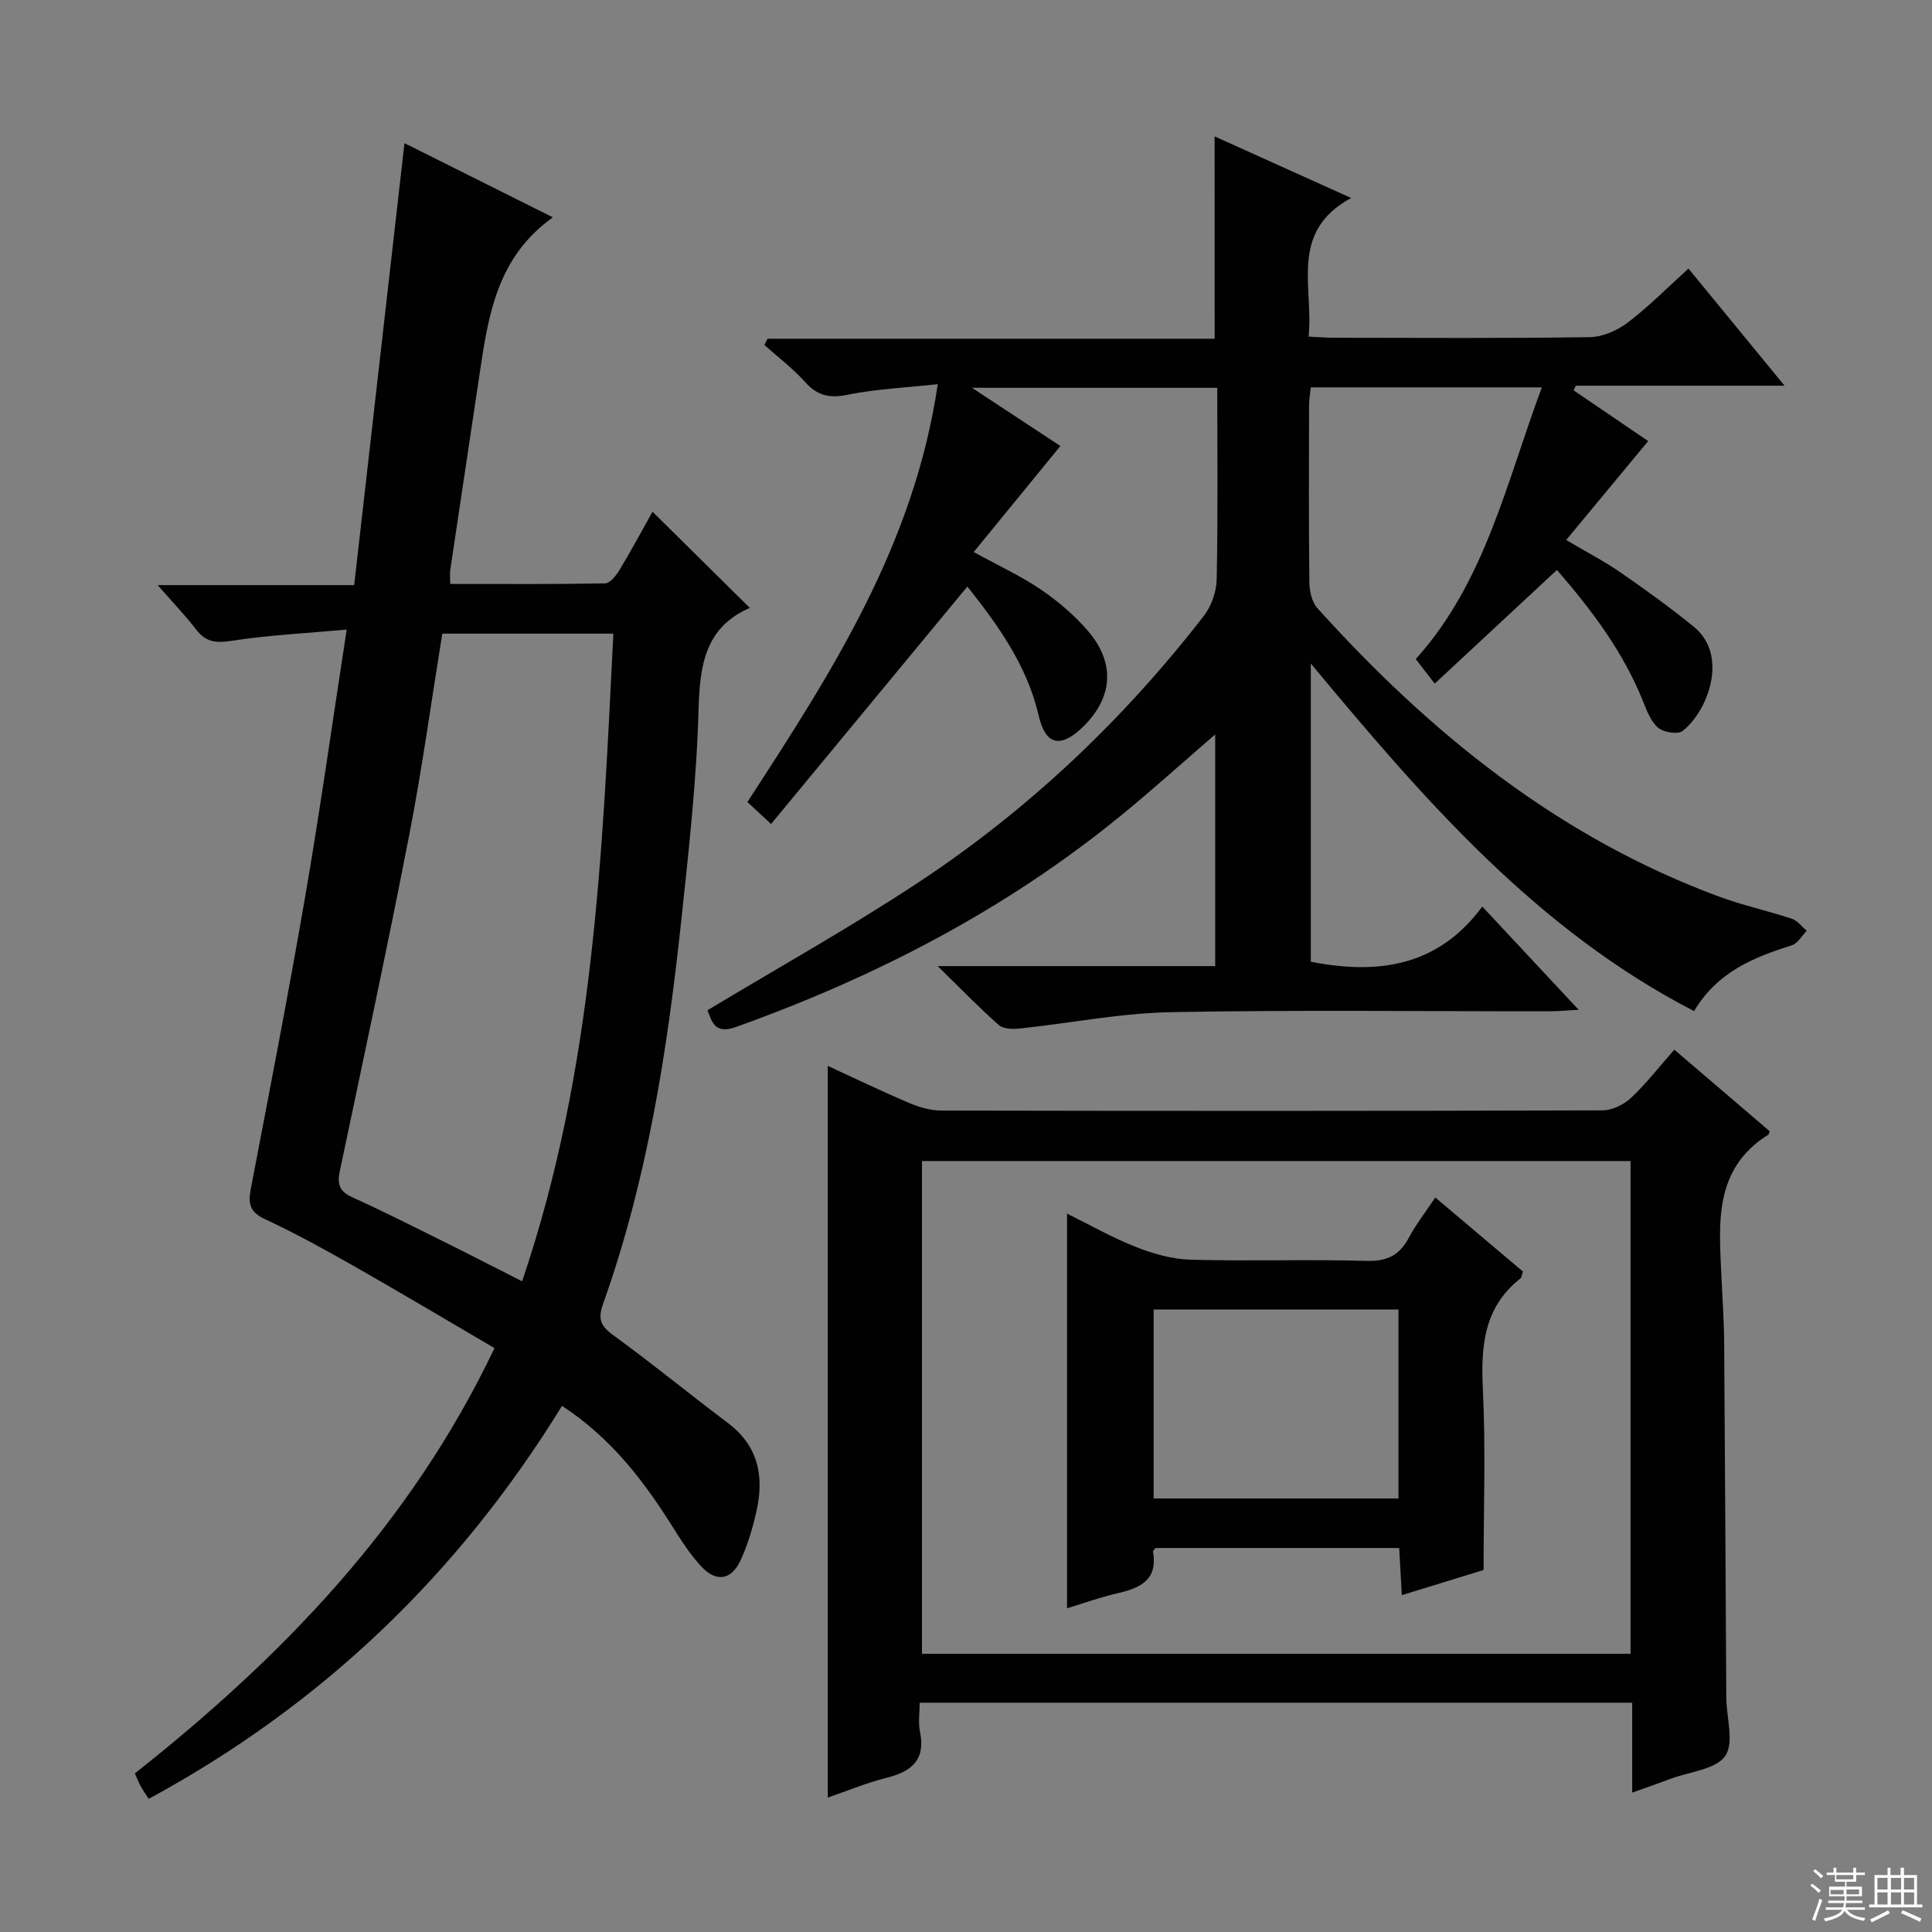 <svg enable-background="new 0 0 400 400" viewBox="0 0 400 400" xmlns="http://www.w3.org/2000/svg"><rect x="0" y="0" width="400" height="400" fill="#808080" stroke="none"/><g fill="#010102"><path d="m251.47 28.24c9.31 4.2 18.18 8.2 28.27 12.75-12.94 7.03-7.73 18.39-8.81 28.7 2.05.1 3.65.24 5.26.24 17.66.02 35.33.14 52.99-.13 2.66-.04 5.69-1.39 7.85-3.03 4.34-3.31 8.21-7.24 12.55-11.16 6.56 8 12.94 15.77 19.89 24.24-15.06 0-29.14 0-43.22 0-.15.32-.3.65-.45.97 5.19 3.53 10.37 7.06 15.44 10.5-5.66 6.83-11.14 13.45-16.98 20.48 4.26 2.52 7.92 4.41 11.28 6.74 5.18 3.58 10.31 7.28 15.19 11.26 7.13 5.82 3.02 17.26-2.35 21.53-.98.78-3.94.31-5.08-.66-1.53-1.3-2.36-3.56-3.16-5.55-4.09-10.19-10.56-18.76-17.79-27.12-8.32 7.74-16.42 15.27-25.31 23.54-1.45-1.88-2.53-3.29-3.92-5.09 14.39-15.96 18.73-36.53 26.11-56.25-16.26 0-31.88 0-47.85 0-.12 1.27-.35 2.53-.35 3.79-.03 12.16-.08 24.33.06 36.49.02 1.83.49 4.13 1.64 5.41 23.34 25.88 49.89 47.38 83 59.68 4.97 1.85 10.2 2.97 15.24 4.64 1.18.39 2.07 1.64 3.1 2.49-1.01 1.03-1.85 2.61-3.07 3-7.88 2.5-15.39 5.46-20.26 13.64-32.68-16.88-56-43.87-79.35-71.97v61.75c13.77 2.7 26.32 1.07 35.5-11.43 6.87 7.36 12.98 13.91 19.95 21.37-2.65.15-4.32.32-5.99.32-26.16.02-52.33-.32-78.49.18-10.38.2-20.73 2.27-31.1 3.37-1.48.16-3.5.14-4.47-.71-4.08-3.58-7.85-7.51-12.65-12.2h57.45c0-16.13 0-31.81 0-47.96-6.64 5.73-12.98 11.46-19.58 16.85-23.85 19.48-50.77 33.38-79.67 43.73-4.55 1.63-4.98-1.4-5.87-3.47 14.72-8.87 29.68-17.21 43.91-26.63 22.65-14.99 42.19-33.52 58.84-55 1.58-2.03 2.63-5.02 2.68-7.59.27-13.12.12-26.26.12-39.66-16.82 0-33.24 0-50.78 0 6.82 4.49 12.91 8.5 18.3 12.05-6.07 7.43-11.88 14.53-17.94 21.95 5.37 2.95 9.89 5.03 13.95 7.8 3.53 2.41 6.91 5.29 9.69 8.53 5.87 6.83 5.15 14.16-1.46 20.28-4.36 4.03-7.35 3.22-8.71-2.66-2.43-10.54-8.53-18.92-14.79-26.8-13.54 16.38-26.93 32.58-40.64 49.16-2.19-2.03-3.45-3.2-4.9-4.55 17.34-26.67 34.52-53.18 39.41-86.51-6.67.73-12.79.99-18.71 2.2-3.75.76-6.22.18-8.75-2.64s-5.6-5.14-8.44-7.69c.22-.43.45-.86.67-1.28h92.56c-.01-14.17-.01-27.73-.01-41.89z"/><path d="m116.36 291.07c-21.45 34.84-49.67 61.91-85.57 81.36-.64-1-1.19-1.76-1.64-2.58-.4-.72-.7-1.51-1.23-2.69 30.46-24.07 57.11-51.57 74.46-88.05-9.8-5.73-19.33-11.42-28.98-16.91-6.07-3.45-12.2-6.83-18.52-9.78-3.08-1.43-3.55-3.12-2.98-6.14 3.89-20.36 7.86-40.71 11.37-61.14 3.06-17.8 5.56-35.7 8.51-54.79-8.49.77-16.24 1.14-23.87 2.33-3.22.5-5.29.27-7.29-2.33-2.29-2.98-4.92-5.71-7.99-9.21h40.7c3.47-30.51 6.91-60.72 10.41-91.5 10.16 5.08 20.31 10.15 30.73 15.36-11.64 8.28-13.39 20.44-15.2 32.59-2 13.45-4.04 26.89-6.04 40.34-.12.79-.02 1.61-.02 2.97 10.83 0 21.45.08 32.07-.12 1.02-.02 2.28-1.61 2.97-2.75 2.46-4.08 4.72-8.28 6.85-12.08 6.65 6.57 13.13 12.98 20.14 19.91-9.24 4-10.36 11.83-10.61 21.03-.4 14.59-2.03 29.17-3.58 43.7-2.88 26.93-7.03 53.65-16.17 79.3-1.1 3.08-.63 4.57 2.04 6.51 8.07 5.86 15.79 12.21 23.77 18.2 6.31 4.75 7.55 11.06 5.94 18.22-.8 3.54-1.83 7.1-3.37 10.36-1.87 3.95-4.97 4.43-7.97 1.24-2.37-2.51-4.27-5.51-6.12-8.45-5.99-9.51-12.72-18.3-22.81-24.9zm-24.79-159.88c-2.31 14.26-4.19 28.06-6.85 41.72-4.52 23.26-9.5 46.43-14.38 69.62-.57 2.72-.01 4.18 2.63 5.37 6.36 2.87 12.58 6.03 18.83 9.13 5.26 2.61 10.48 5.3 16.3 8.25 14.92-43.94 16.63-88.93 18.89-134.09-12.22 0-23.65 0-35.42 0z"/><path d="m337.93 371.14c0-6.64 0-12.45 0-18.61-49.12 0-97.98 0-147.52 0 0 2.09-.33 4.1.06 5.97 1.21 5.86-1.72 8.29-6.93 9.58-4.13 1.03-8.09 2.7-12.16 4.09 0-50.61 0-100.78 0-151.49 5.74 2.64 11.23 5.29 16.83 7.67 2.07.88 4.42 1.57 6.65 1.58 45.64.09 91.28.1 136.93-.04 2-.01 4.4-1.19 5.9-2.59 3.14-2.94 5.79-6.39 8.96-9.98 6.75 5.78 13.29 11.37 19.74 16.89-.15.41-.16.63-.27.7-11.49 7.2-10.19 18.57-9.7 29.68.2 4.48.52 8.96.55 13.44.18 24.48.29 48.97.44 73.45.03 4.11 1.68 9.29-.21 12.05-1.93 2.81-7.31 3.26-11.19 4.71-2.46.92-4.95 1.78-8.08 2.9zm-.34-28.74c0-34.35 0-68.23 0-102.02-49.16 0-97.91 0-146.71 0v102.02z"/><path d="m307.16 325.05c-5.01 1.54-10.69 3.29-16.93 5.21-.19-3.39-.36-6.42-.54-9.76-16.93 0-33.68 0-50.45 0-.17.23-.56.54-.52.76 1.03 5.92-2.72 7.55-7.43 8.63-3.54.81-6.98 2.06-10.37 3.09 0-27.26 0-54.41 0-81.72 4.47 2.21 9.21 4.91 14.24 6.9 3.58 1.42 7.53 2.54 11.34 2.65 12.15.33 24.31-.1 36.46.24 4.25.12 6.8-1.18 8.73-4.8 1.47-2.75 3.42-5.24 5.47-8.32 6.29 5.31 12.29 10.38 18.15 15.33-.28.81-.28 1.24-.5 1.41-7.71 6.05-8.23 14.22-7.79 23.23.59 12.09.14 24.23.14 37.15zm-68.31-53.92v39.11h50.69c0-13.24 0-26.13 0-39.11-17.03 0-33.67 0-50.69 0z"/></g><path d="m374.8 390.4.4-.4c.7.5 1.3 1 1.8 1.4l-.5.5c-.5-.6-1.1-1.1-1.7-1.5zm1 7.3-.6-.3c.5-1.4 1.1-2.8 1.5-4.3.2.1.4.2.6.3-.5 1.3-1 2.8-1.5 4.3zm-.4-10.3.4-.4c.4.3 1 .8 1.7 1.4l-.5.5c-.4-.5-1-1-1.6-1.5zm2.5.3h1.7v-1h.6v1h3.5v-1h.6v1h1.8v.5h-1.8v1.4h-2v1h3.2v2h-3.2v.9h3.3v.5h-3.4c0 .3-.1.6-.1.9h4v.5h-3.7c.7.9 1.9 1.5 3.8 1.7-.1.2-.2.4-.3.6-2.1-.4-3.5-1.1-4-2.1-.4 1-1.8 1.7-4 2.2-.1-.2-.2-.4-.3-.6 2.1-.4 3.4-1 3.8-1.8h-3.4v-.5h3.6c.1-.3.1-.6.2-.9h-3.3v-.5h3.4c0-.3 0-.6 0-.9h-3.2v-2h3.3v-1h-2.1v-1.4h-1.7v-.5zm1.1 3.5v1h2.7c0-.3 0-.4 0-.4 0-.1 0-.2 0-.2 0-.1 0-.2 0-.3h-2.7zm1.2-3v.9h3.5v-.9zm4.7 3h-2.6v.6.4h2.6z" fill="#fbfcfa"/><path d="m393.6 386.7h.6v1.5h2.7v6.1h1.1v.6h-11v-.6h1.1v-6.1h2.7v-1.5h.6v1.5h2.1v-1.5zm-2.7 8.8.4.6c-1.2.6-2.5 1.3-3.8 1.9-.1-.2-.2-.4-.3-.6 1.2-.6 2.5-1.2 3.7-1.9zm-2.2-6.7v2.4h2.1v-2.4zm0 3v2.5h2.1v-2.5zm2.8-3v2.4h2.1v-2.4zm0 3v2.5h2.1v-2.5zm6 6.1c-1.4-.7-2.7-1.3-3.9-1.8l.3-.6c1.5.6 2.7 1.2 3.9 1.7zm-1.2-9.1h-2.1v2.4h2.1zm-2.1 3v2.5h2.1v-2.5z" fill="#fbfcfa"/></svg>